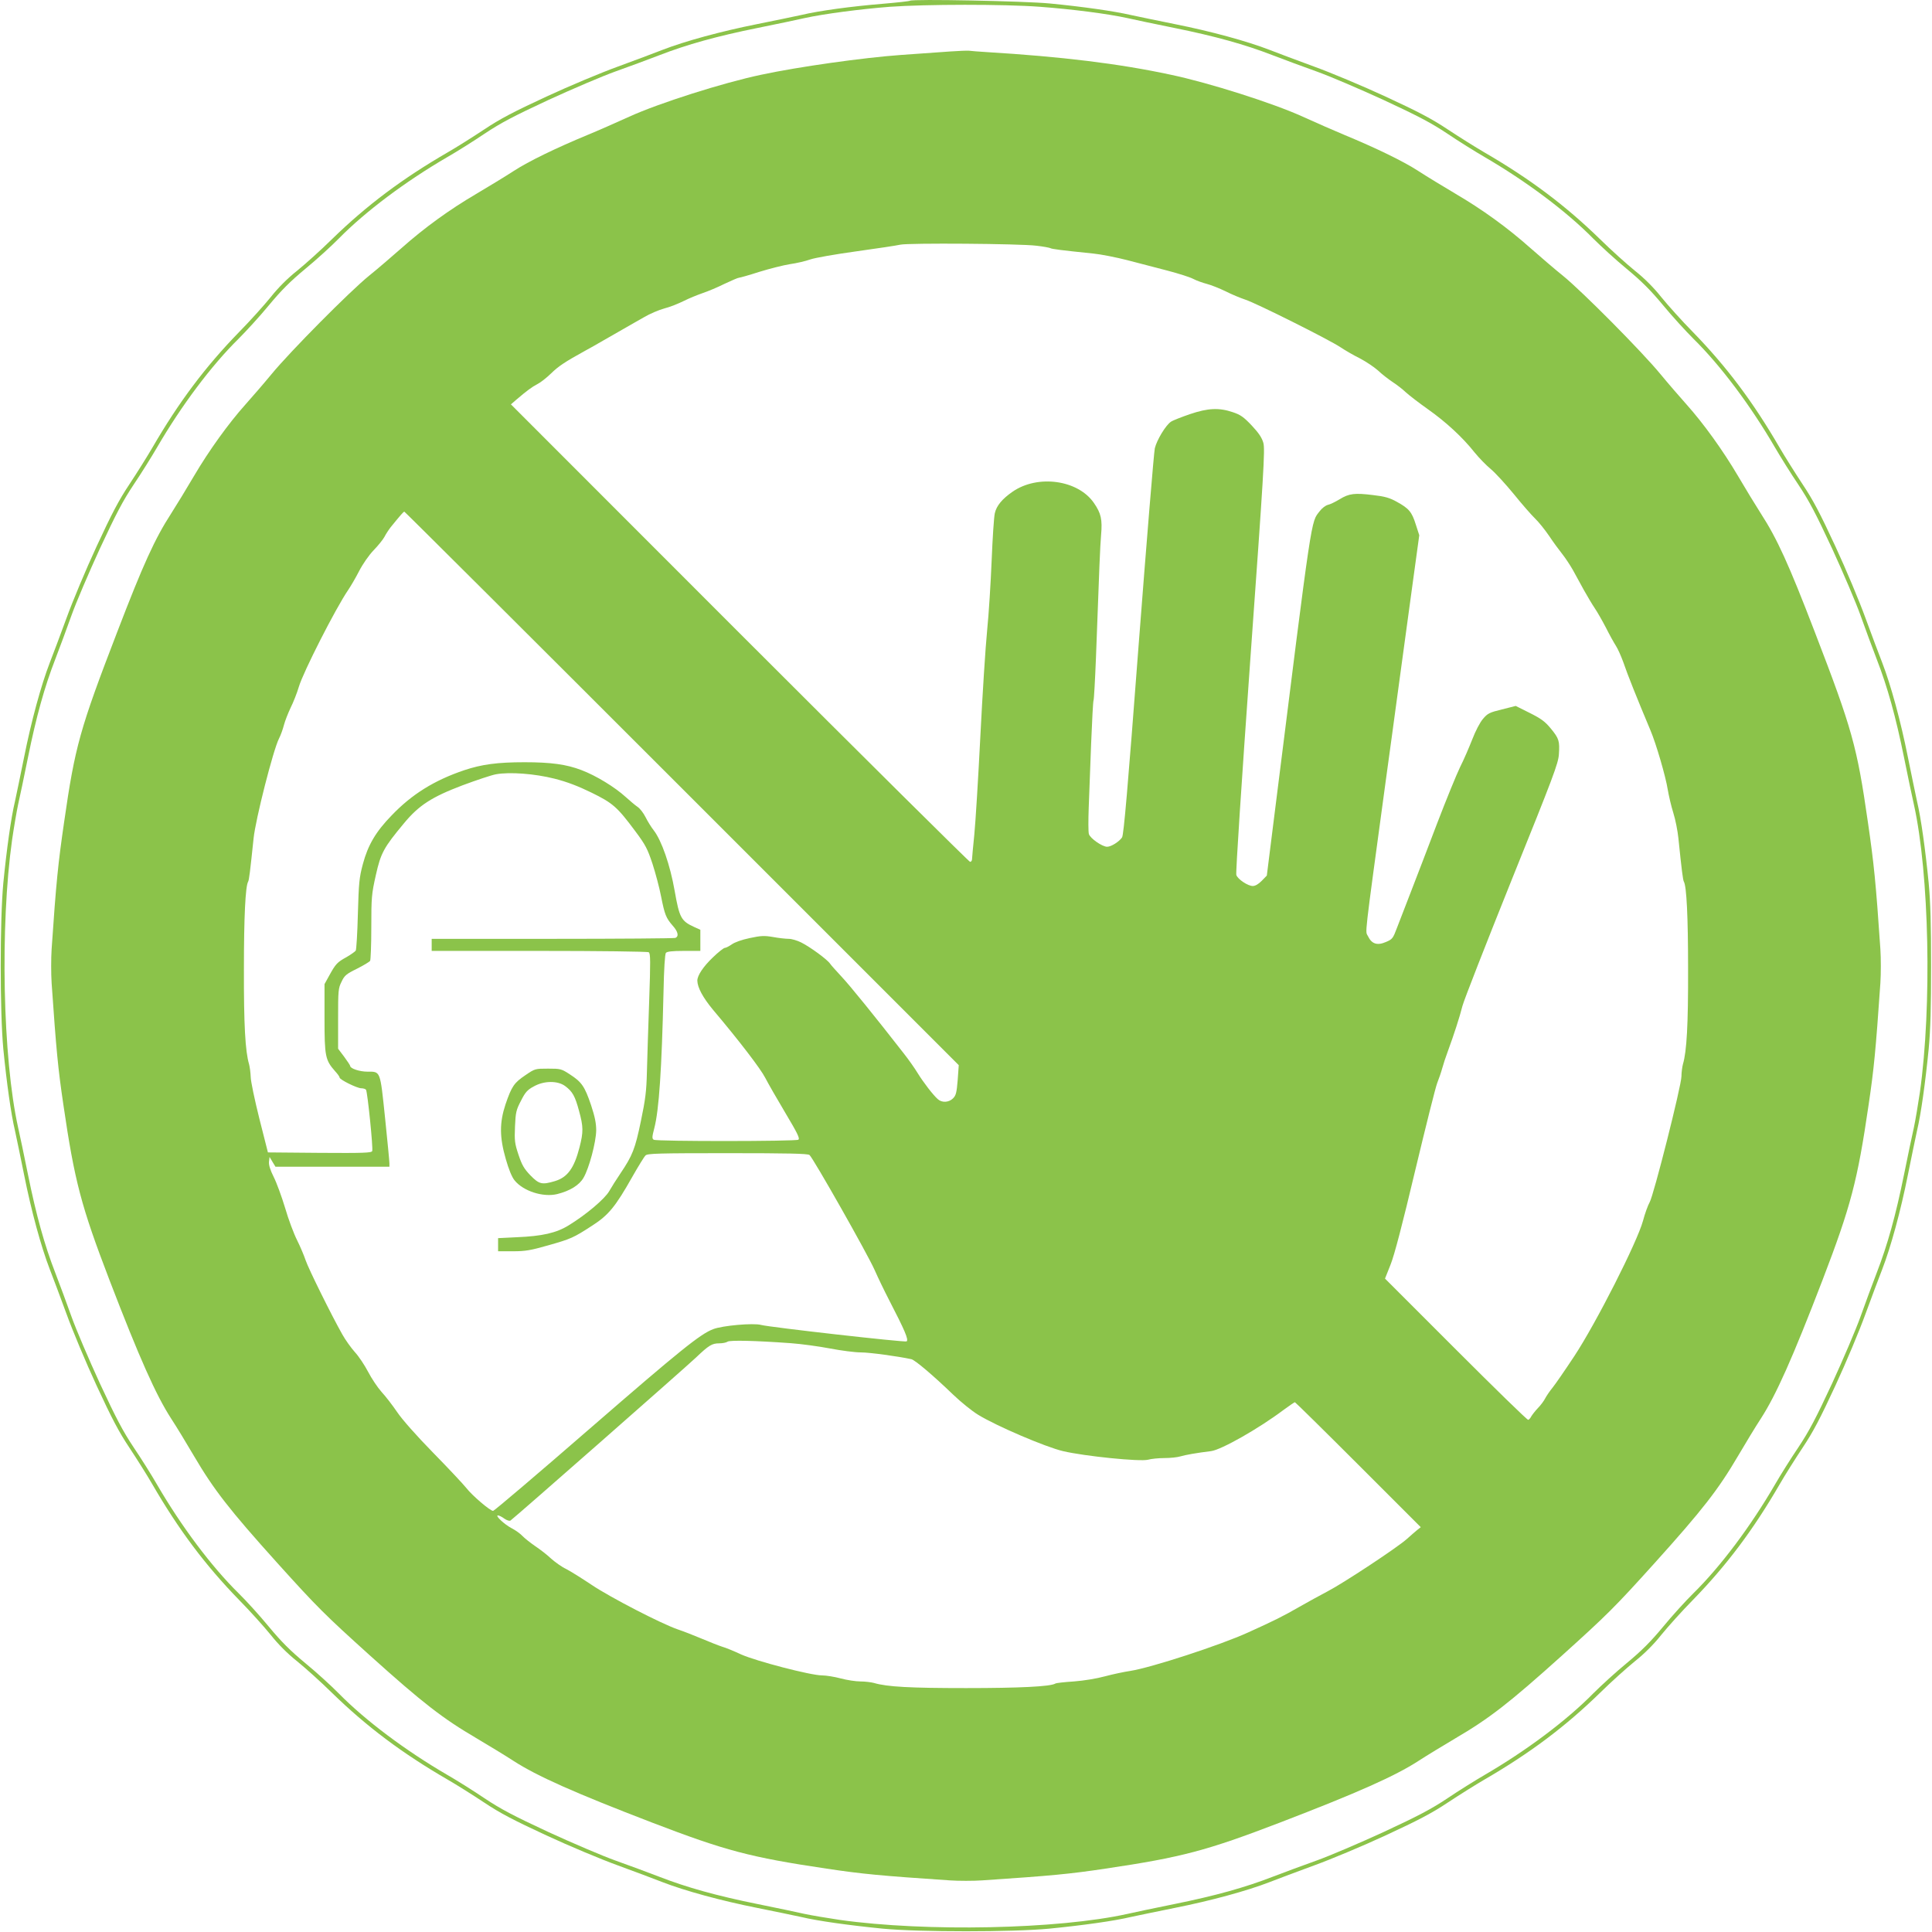 <?xml version="1.0" standalone="no"?>
<!DOCTYPE svg PUBLIC "-//W3C//DTD SVG 20010904//EN"
 "http://www.w3.org/TR/2001/REC-SVG-20010904/DTD/svg10.dtd">
<svg version="1.0" xmlns="http://www.w3.org/2000/svg"
 width="1280pt" height="1280pt" viewBox="0 0 1280 1280"
 preserveAspectRatio="xMidYMid meet">
<g transform="translate(0,1280) scale(0.1,-0.1)"
fill="#8bc34a" stroke="none">
<path d="M6028 12795 c-3 -3 -84 -12 -179 -20 -207 -17 -422 -46 -539 -74 -47
-10 -179 -38 -295 -61 -236 -47 -475 -112 -625 -170 -55 -22 -188 -71 -296
-111 -108 -39 -321 -128 -474 -199 -218 -101 -306 -147 -411 -217 -74 -49
-183 -118 -244 -153 -300 -174 -535 -350 -765 -574 -74 -73 -179 -167 -232
-210 -62 -49 -125 -112 -174 -174 -43 -53 -137 -158 -210 -232 -224 -230 -400
-465 -574 -765 -35 -60 -104 -170 -153 -244 -70 -105 -116 -193 -217 -411 -71
-153 -160 -366 -199 -474 -40 -108 -89 -241 -111 -296 -58 -150 -123 -389
-170 -625 -23 -115 -51 -248 -61 -295 -26 -109 -55 -317 -77 -540 -23 -245
-23 -855 0 -1100 22 -223 51 -431 77 -540 10 -47 38 -179 61 -295 47 -236 112
-475 170 -625 22 -55 71 -188 111 -296 39 -108 128 -321 199 -474 101 -218
147 -306 217 -411 49 -74 118 -183 153 -244 174 -300 350 -535 574 -765 73
-74 167 -179 210 -232 49 -62 112 -125 174 -174 53 -43 158 -137 232 -210 230
-224 465 -400 765 -574 61 -35 170 -104 244 -153 105 -70 193 -116 411 -217
153 -71 366 -160 474 -199 108 -40 241 -89 296 -111 150 -58 389 -123 625
-170 116 -23 248 -51 295 -61 109 -26 317 -55 540 -77 245 -23 855 -23 1100 0
223 22 431 51 540 77 47 10 180 38 295 61 236 47 475 112 625 170 55 22 188
71 296 111 108 39 321 128 474 199 218 101 306 147 411 217 74 49 184 118 244
153 300 174 535 350 765 574 74 73 179 167 232 210 62 49 125 112 174 174 43
53 137 158 210 232 224 230 400 465 574 765 35 61 104 170 153 244 70 105 116
193 217 411 71 153 160 366 199 474 40 108 89 241 111 296 58 150 123 389 170
625 23 116 51 248 61 295 26 109 55 317 77 540 12 129 16 273 16 550 0 277 -4
421 -16 550 -22 223 -51 431 -77 540 -10 47 -38 180 -61 295 -47 236 -112 475
-170 625 -22 55 -71 188 -111 296 -39 108 -128 321 -199 474 -101 218 -147
306 -217 411 -49 74 -118 184 -153 244 -174 300 -350 535 -574 765 -73 74
-167 179 -210 232 -49 62 -112 125 -174 174 -53 43 -158 137 -232 210 -230
224 -465 400 -765 574 -60 35 -170 104 -244 153 -105 70 -193 116 -411 217
-153 71 -366 160 -474 199 -108 40 -241 89 -296 111 -150 58 -389 123 -625
170 -115 23 -248 51 -295 61 -108 25 -317 55 -535 76 -167 16 -914 31 -927 18z
m862 -40 c214 -16 448 -46 580 -75 47 -11 187 -40 310 -65 272 -55 469 -110
652 -181 76 -29 207 -78 292 -108 84 -30 283 -115 442 -188 230 -107 316 -152
424 -224 74 -50 185 -119 245 -154 277 -161 544 -361 720 -540 50 -50 149
-141 222 -201 99 -82 160 -143 242 -242 60 -73 151 -172 201 -222 179 -176
379 -443 540 -720 35 -60 104 -171 154 -245 72 -108 117 -194 224 -424 73
-159 158 -358 188 -442 30 -85 79 -216 108 -292 71 -183 126 -380 181 -652 25
-123 54 -263 65 -310 102 -459 120 -1335 40 -1905 -12 -82 -30 -188 -40 -235
-11 -47 -40 -187 -65 -310 -55 -272 -110 -469 -181 -652 -29 -76 -78 -207
-108 -292 -30 -84 -115 -283 -188 -442 -107 -230 -152 -316 -224 -424 -50 -74
-119 -184 -154 -245 -161 -277 -361 -544 -540 -720 -50 -49 -141 -149 -201
-222 -82 -99 -143 -160 -242 -242 -73 -60 -172 -151 -222 -201 -176 -179 -443
-379 -720 -540 -60 -35 -171 -104 -245 -154 -108 -72 -194 -117 -424 -224
-159 -73 -358 -158 -442 -188 -85 -30 -216 -79 -292 -108 -183 -71 -380 -126
-652 -181 -123 -25 -263 -54 -310 -65 -459 -102 -1335 -120 -1905 -40 -82 12
-188 30 -235 40 -47 11 -187 40 -310 65 -272 55 -469 110 -652 181 -76 29
-207 78 -292 108 -84 30 -283 115 -442 188 -230 107 -316 152 -424 224 -74 50
-184 119 -245 154 -277 161 -544 361 -720 540 -49 50 -149 141 -222 201 -99
82 -160 143 -242 242 -60 73 -151 173 -201 222 -179 176 -379 443 -540 720
-35 61 -104 171 -154 245 -72 108 -117 194 -224 424 -73 159 -158 358 -188
442 -30 85 -79 216 -108 292 -71 183 -126 380 -181 652 -25 123 -54 263 -65
310 -102 459 -120 1335 -40 1905 12 83 30 188 40 235 11 47 40 187 65 310 55
272 110 469 181 652 29 76 78 207 108 292 30 84 115 283 188 442 107 230 152
316 224 424 50 74 119 185 154 245 161 277 361 544 540 720 50 50 141 149 201
222 82 99 143 160 242 242 73 60 173 151 222 201 176 179 443 379 720 540 61
35 171 104 245 154 108 72 194 117 424 224 159 73 358 158 442 188 85 30 216
79 292 108 183 71 380 126 652 181 123 25 263 54 310 65 126 28 372 60 565 75
236 17 757 18 995 0z"/>
<path d="M6295 12459 c-55 -4 -201 -14 -325 -23 -251 -18 -678 -78 -926 -131
-253 -53 -680 -189 -875 -278 -90 -41 -213 -95 -274 -120 -210 -87 -392 -175
-492 -240 -55 -36 -166 -103 -245 -150 -181 -106 -346 -226 -497 -360 -64 -56
-161 -140 -216 -184 -127 -103 -523 -502 -647 -653 -52 -63 -130 -153 -172
-200 -111 -124 -241 -304 -341 -474 -48 -82 -116 -193 -151 -248 -108 -167
-185 -336 -357 -784 -248 -644 -280 -758 -352 -1259 -40 -275 -53 -400 -83
-843 -4 -61 -4 -163 0 -225 31 -448 42 -563 78 -807 74 -506 118 -672 305
-1160 199 -518 308 -762 408 -917 36 -55 104 -167 152 -249 131 -223 235 -357
553 -710 265 -294 316 -344 613 -612 350 -315 483 -418 707 -549 79 -47 190
-114 245 -150 155 -100 399 -209 917 -408 485 -186 650 -230 1155 -305 240
-36 357 -47 817 -78 60 -4 156 -4 215 0 461 31 578 42 818 78 505 75 670 119
1155 305 518 199 762 308 917 408 55 36 166 103 245 150 224 131 357 234 707
549 297 268 348 318 613 612 318 353 422 487 553 710 48 82 116 194 152 249
100 155 209 399 408 917 187 488 231 654 305 1160 36 244 47 359 78 807 4 62
4 164 0 225 -30 443 -43 568 -83 843 -72 501 -104 615 -352 1259 -172 448
-249 617 -357 784 -35 55 -103 166 -151 248 -100 170 -230 350 -341 474 -42
47 -120 137 -172 200 -124 151 -520 550 -647 653 -55 44 -152 128 -216 184
-151 134 -316 254 -497 360 -79 47 -190 114 -245 150 -100 65 -282 153 -492
240 -60 25 -184 79 -274 120 -195 89 -622 225 -875 278 -344 74 -726 120
-1221 150 -49 3 -101 7 -115 9 -14 1 -70 -1 -125 -5z m572 -1287 c45 -5 86
-13 92 -16 9 -6 72 -14 286 -36 50 -5 151 -25 225 -44 74 -19 194 -50 265 -69
72 -19 149 -43 171 -55 23 -12 63 -26 90 -33 27 -7 83 -29 124 -49 41 -21 100
-45 130 -55 72 -23 559 -267 630 -315 30 -20 88 -54 129 -74 40 -21 94 -57
120 -80 25 -24 69 -58 96 -76 28 -18 68 -49 90 -70 22 -20 87 -70 145 -111
119 -84 230 -186 309 -286 30 -37 79 -87 108 -111 29 -24 97 -98 152 -165 54
-67 118 -140 141 -162 23 -22 65 -74 93 -115 27 -41 67 -95 87 -120 20 -25 51
-72 70 -105 18 -33 51 -94 74 -135 23 -41 55 -95 72 -120 17 -25 50 -83 74
-129 23 -46 53 -100 66 -120 13 -20 34 -68 48 -106 30 -88 91 -240 180 -452
38 -89 102 -309 115 -393 7 -41 23 -111 37 -155 14 -44 29 -120 34 -170 21
-206 30 -277 36 -286 18 -30 28 -232 28 -579 1 -370 -9 -546 -34 -630 -5 -19
-10 -56 -10 -81 0 -61 -185 -793 -211 -835 -11 -19 -31 -74 -44 -123 -38 -140
-311 -678 -455 -896 -62 -94 -127 -188 -145 -210 -18 -22 -39 -53 -48 -70 -8
-16 -30 -46 -49 -65 -18 -19 -37 -44 -43 -54 -5 -11 -15 -21 -20 -23 -6 -2
-221 208 -480 467 l-469 469 37 93 c25 62 79 269 163 623 70 292 135 553 146
580 11 28 26 71 33 97 7 26 24 78 38 115 40 109 77 223 96 298 10 39 157 414
326 835 278 689 309 772 313 832 6 89 1 105 -54 172 -38 46 -64 65 -140 103
l-92 46 -91 -23 c-82 -20 -95 -26 -126 -63 -20 -23 -50 -81 -71 -136 -21 -53
-56 -135 -80 -182 -23 -47 -92 -216 -153 -375 -60 -159 -139 -363 -174 -454
-35 -91 -77 -198 -92 -238 -26 -69 -30 -75 -73 -93 -58 -25 -94 -13 -119 39
-18 38 -29 -53 117 1022 22 157 62 454 90 660 28 206 69 510 92 675 l41 299
-23 71 c-26 83 -45 106 -125 150 -48 27 -80 36 -158 45 -121 15 -159 11 -222
-28 -28 -17 -63 -34 -78 -37 -15 -4 -39 -22 -53 -41 -60 -78 -46 17 -303
-2032 l-48 -383 -34 -35 c-21 -21 -42 -34 -59 -34 -32 0 -99 44 -109 73 -5 13
35 618 92 1419 90 1250 99 1401 87 1444 -10 35 -31 66 -77 115 -53 56 -74 71
-125 88 -91 31 -164 28 -285 -13 -55 -19 -112 -41 -125 -50 -34 -22 -94 -121
-107 -176 -6 -25 -54 -610 -107 -1300 -73 -962 -99 -1260 -110 -1278 -19 -28
-72 -62 -99 -62 -33 0 -114 57 -121 85 -4 15 -4 92 -1 173 3 81 10 272 16 425
6 153 13 282 16 287 3 6 10 132 16 282 23 624 27 727 34 814 9 102 0 143 -47
211 -105 154 -373 191 -540 75 -69 -48 -106 -93 -117 -142 -6 -25 -15 -165
-21 -312 -6 -147 -19 -356 -30 -465 -11 -109 -31 -425 -45 -703 -14 -278 -32
-570 -40 -650 -8 -80 -15 -153 -15 -162 0 -10 -6 -18 -13 -18 -6 0 -694 682
-1527 1515 l-1515 1516 37 32 c68 58 103 84 138 102 19 9 60 41 90 70 50 49
92 77 230 153 25 13 77 43 115 65 39 22 100 57 138 79 37 21 97 56 135 77 37
22 96 47 132 57 36 9 94 32 130 50 36 18 93 41 125 52 33 11 98 38 144 61 47
22 90 41 97 41 6 0 67 17 135 39 68 21 159 44 203 51 43 6 103 20 134 31 31
11 169 35 307 54 138 19 269 39 290 44 51 12 793 7 902 -7z m-2348 -3596
l1833 -1833 -7 -98 c-7 -84 -11 -102 -31 -122 -28 -28 -74 -30 -101 -5 -31 27
-96 112 -133 172 -18 30 -60 90 -94 133 -190 244 -357 450 -411 507 -33 36
-68 74 -76 86 -18 27 -131 110 -191 140 -26 13 -63 24 -82 24 -20 0 -66 5
-104 12 -58 10 -80 9 -155 -7 -53 -11 -100 -28 -119 -42 -18 -12 -38 -23 -46
-23 -7 0 -43 -28 -79 -63 -64 -61 -103 -120 -103 -154 1 -46 37 -112 103 -192
175 -207 317 -393 347 -452 18 -35 78 -140 133 -232 81 -136 98 -170 86 -178
-18 -11 -939 -12 -958 0 -12 8 -11 19 4 77 31 119 49 385 61 904 3 148 9 250
16 257 7 9 43 13 119 13 l109 0 0 70 0 70 -42 19 c-85 39 -97 61 -128 238 -30
172 -87 335 -139 402 -16 20 -40 59 -54 87 -14 28 -38 59 -54 69 -15 10 -50
40 -78 65 -70 64 -195 141 -293 178 -99 38 -202 52 -377 52 -180 0 -283 -14
-400 -53 -198 -67 -346 -159 -480 -299 -105 -108 -157 -196 -191 -323 -24 -90
-27 -123 -33 -330 -3 -126 -10 -236 -14 -243 -5 -7 -32 -26 -61 -43 -62 -34
-72 -45 -114 -121 l-32 -58 0 -227 c0 -252 5 -276 70 -350 17 -18 30 -37 30
-42 0 -14 116 -71 143 -71 14 0 29 -5 32 -10 10 -16 48 -389 41 -406 -5 -12
-54 -14 -348 -12 l-343 3 -57 225 c-31 124 -57 248 -57 275 -1 28 -6 66 -11
85 -25 84 -35 260 -34 630 0 347 10 549 28 579 6 9 13 66 36 286 13 127 130
586 168 661 12 23 26 63 33 90 7 27 27 78 44 114 18 36 43 99 55 140 29 98
244 520 326 640 17 25 50 81 73 126 23 45 65 106 96 138 31 32 63 72 72 89 9
18 28 47 42 65 66 81 84 102 90 102 3 0 831 -825 1840 -1834z m-845 65 c83
-21 156 -49 244 -92 143 -70 171 -95 291 -256 68 -91 81 -117 114 -216 20 -62
46 -159 57 -217 24 -120 32 -141 77 -193 36 -40 42 -71 17 -81 -9 -3 -375 -6
-815 -6 l-799 0 0 -40 0 -40 713 0 c391 0 718 -4 725 -9 12 -7 12 -61 3 -322
-6 -173 -13 -384 -15 -469 -3 -129 -10 -184 -40 -328 -38 -183 -55 -227 -136
-347 -26 -38 -59 -91 -74 -117 -30 -52 -155 -157 -268 -226 -82 -51 -177 -72
-345 -79 l-123 -6 0 -43 0 -44 98 0 c83 0 117 6 233 39 152 43 168 50 294 132
106 68 153 125 264 322 40 70 79 134 88 142 12 13 88 15 542 15 406 0 531 -3
544 -12 23 -18 385 -656 432 -763 22 -50 64 -137 94 -195 107 -207 131 -264
118 -277 -8 -8 -910 94 -965 109 -49 14 -256 -4 -317 -28 -85 -32 -219 -140
-807 -650 -351 -305 -644 -554 -651 -554 -20 0 -139 102 -177 151 -19 24 -118
130 -220 234 -108 110 -208 223 -239 270 -30 44 -76 104 -103 133 -26 29 -66
89 -89 133 -23 44 -62 103 -88 131 -25 28 -63 81 -83 117 -73 129 -225 437
-243 491 -10 30 -35 90 -56 132 -22 43 -58 139 -80 215 -23 76 -57 169 -76
206 -23 46 -33 79 -31 100 l4 32 19 -32 20 -33 378 0 377 0 0 23 c0 12 -13
148 -29 302 -33 316 -29 305 -118 305 -51 0 -113 21 -113 38 0 4 -18 31 -40
61 l-40 53 0 199 c0 185 1 202 23 245 19 41 31 51 102 86 44 22 83 46 87 52 4
6 8 106 8 223 0 199 2 220 30 345 33 147 52 182 186 343 99 120 185 175 388
252 94 35 193 68 221 73 92 17 259 4 389 -29z m1566 -3740 c69 -5 185 -21 259
-35 73 -14 165 -26 204 -26 58 0 248 -26 335 -45 25 -6 144 -107 277 -235 50
-48 124 -108 165 -133 122 -75 445 -213 562 -241 144 -34 512 -71 564 -57 21
6 71 11 109 11 39 0 86 5 105 11 34 10 106 23 204 35 68 9 315 149 480 273 38
28 72 51 75 51 3 0 192 -186 420 -414 l414 -414 -23 -18 c-13 -11 -44 -37 -69
-60 -65 -58 -421 -293 -527 -348 -49 -26 -132 -71 -184 -101 -111 -64 -170
-93 -340 -170 -186 -85 -645 -234 -780 -255 -41 -6 -117 -22 -169 -36 -55 -15
-140 -29 -206 -34 -62 -4 -117 -10 -123 -14 -32 -20 -239 -30 -592 -30 -369 0
-523 8 -610 34 -19 5 -60 10 -90 10 -30 0 -89 9 -130 20 -41 11 -97 20 -123
20 -76 0 -439 95 -537 139 -47 22 -103 45 -125 51 -22 7 -83 31 -135 53 -52
22 -124 50 -160 62 -108 37 -445 211 -569 294 -64 43 -141 91 -170 106 -30 14
-74 46 -100 69 -25 24 -73 61 -106 83 -33 23 -71 53 -85 68 -14 15 -45 37 -70
50 -48 25 -112 85 -91 85 7 0 26 -9 42 -21 17 -12 34 -17 41 -13 21 13 1156
1011 1228 1079 86 82 107 95 155 95 22 0 47 5 55 11 16 11 185 7 420 -10z"/>
<path d="M3480 5676 c-74 -50 -90 -73 -131 -193 -40 -121 -40 -217 2 -362 19
-67 40 -119 58 -141 58 -72 190 -114 283 -91 84 21 146 59 174 108 37 63 83
236 84 314 0 48 -9 91 -34 167 -42 124 -62 153 -139 203 -58 38 -63 39 -146
39 -85 0 -87 0 -151 -44z m265 -72 c48 -36 65 -66 91 -163 29 -105 30 -140 3
-244 -35 -136 -79 -197 -162 -222 -87 -26 -105 -21 -163 38 -42 44 -56 68 -79
137 -25 75 -27 93 -23 187 4 94 8 110 40 171 28 56 43 72 84 94 69 39 160 39
209 2z"/>
</g>
</svg>
